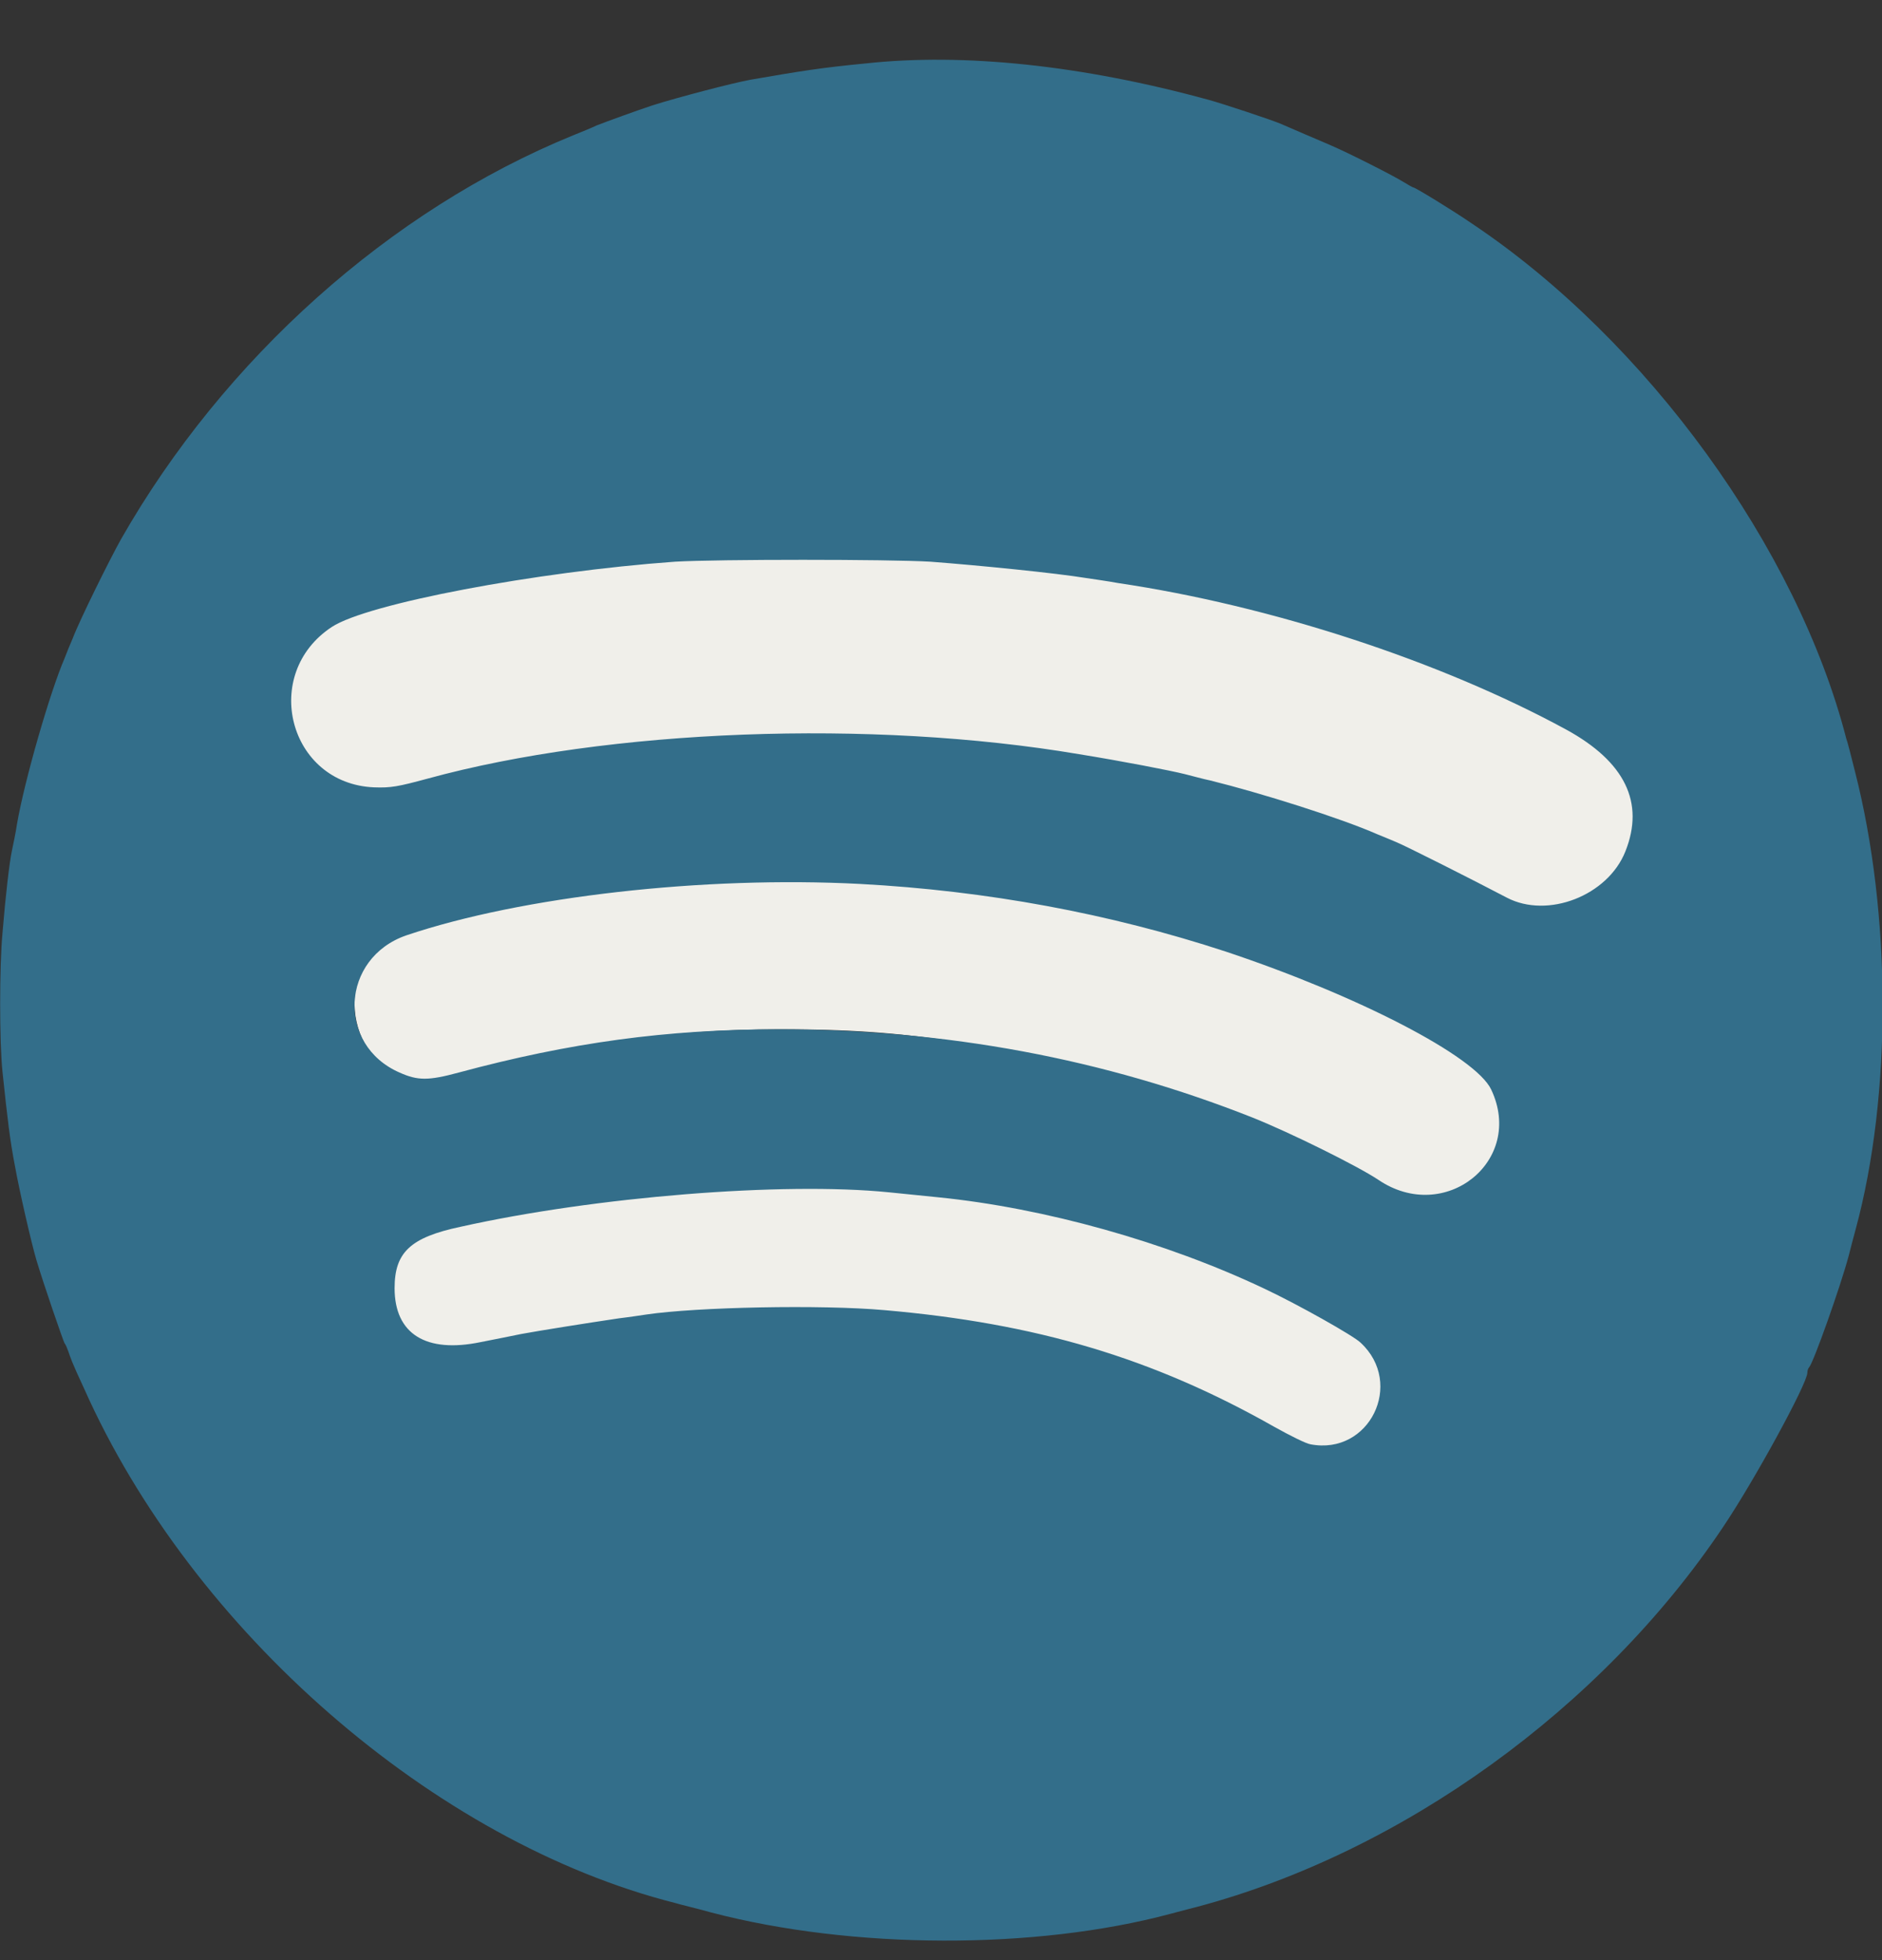 <?xml version="1.0" encoding="UTF-8"?> <svg xmlns="http://www.w3.org/2000/svg" width="24" height="25" viewBox="0 0 24 25" fill="none"><rect x="0" y="0" width="24" height="25" fill="#333333" stroke="none"/><g clip-path="url(#clip0_4013_5004)"><path fill-rule="evenodd" clip-rule="evenodd" d="M8.632 7.076C6.848 7.212 4.68 7.636 4.224 7.948C3.304 8.579 3.672 10.042 4.76 10.098C4.976 10.106 5.064 10.09 5.448 9.986C7.768 9.323 11.144 9.195 13.816 9.666C14.368 9.762 14.992 9.89 15.184 9.938C15.28 9.962 15.424 10.002 15.504 10.018C16.152 10.178 17.176 10.522 17.656 10.738C17.704 10.762 17.808 10.802 17.888 10.834C18.008 10.882 18.872 11.329 19.312 11.577C19.832 11.865 20.608 11.553 20.832 10.962C21.08 10.306 20.832 9.762 20.08 9.331C18.456 8.403 16.28 7.66 14.32 7.364C14.2 7.348 14.016 7.316 13.912 7.3C13.52 7.236 12.552 7.132 11.92 7.084C11.384 7.028 9.176 7.036 8.632 7.076Z" fill="#F0EFEA"></path><path fill-rule="evenodd" clip-rule="evenodd" d="M9 11.074C7.792 11.138 6.104 11.457 5.184 11.801C4.344 12.113 4.288 13.344 5.096 13.736C5.328 13.848 5.464 13.848 5.848 13.736C7.288 13.312 8.528 13.128 9.952 13.128C10.992 13.128 11.656 13.184 12.816 13.384C13.984 13.584 15.552 14.096 16.528 14.599C17.024 14.855 17.496 15.127 17.664 15.247C18.52 15.878 19.552 14.983 19.112 13.976C19.024 13.768 18.832 13.592 18.4 13.32C17.08 12.497 15.48 11.849 13.84 11.473C12.24 11.114 10.72 10.986 9 11.074Z" fill="#F0EFEA"></path><path fill-rule="evenodd" clip-rule="evenodd" d="M8.728 15.167C7.496 15.271 5.624 15.607 5.304 15.774C4.768 16.062 4.768 16.91 5.312 17.206C5.464 17.294 5.696 17.294 6.032 17.221C6.2 17.181 6.44 17.134 6.56 17.11C6.784 17.062 7.4 16.958 7.84 16.894C7.976 16.87 8.136 16.854 8.192 16.838C9.472 16.638 11.656 16.718 12.992 17.014C14.224 17.285 15.312 17.717 16.408 18.373C16.616 18.493 16.832 18.605 16.888 18.613C17.656 18.765 18.12 17.773 17.544 17.213C17.448 17.118 16.72 16.694 16.288 16.478C14.992 15.83 13.408 15.359 12.024 15.215C11.84 15.199 11.552 15.167 11.376 15.151C10.936 15.103 9.336 15.111 8.728 15.167Z" fill="#F0EFEA"></path><path fill-rule="evenodd" clip-rule="evenodd" d="M11.04 0.809C10.472 0.864 10.224 0.904 9.576 1.016C9.352 1.056 8.648 1.24 8.32 1.344C8.104 1.416 7.752 1.544 7.608 1.6C7.56 1.624 7.424 1.68 7.304 1.728C4.976 2.679 2.856 4.574 1.544 6.876C1.4 7.132 1.016 7.908 0.928 8.14C0.896 8.212 0.848 8.331 0.824 8.395C0.64 8.819 0.312 9.954 0.216 10.514C0.2 10.626 0.168 10.77 0.152 10.85C0.12 11.002 0.072 11.409 0.032 11.897C-0.008 12.321 -0.008 13.296 0.032 13.672C0.096 14.28 0.128 14.551 0.192 14.879C0.248 15.191 0.4 15.854 0.464 16.07C0.552 16.366 0.808 17.11 0.824 17.134C0.84 17.15 0.856 17.198 0.872 17.238C0.896 17.309 0.912 17.366 1.072 17.709C2.448 20.803 5.544 23.497 8.616 24.273C8.664 24.289 8.872 24.337 9.072 24.393C10.872 24.864 13.2 24.872 14.928 24.409C15.016 24.385 15.168 24.345 15.264 24.321C17.88 23.625 20.424 21.787 21.968 19.484C22.368 18.892 23.048 17.645 23.048 17.509C23.048 17.485 23.056 17.453 23.072 17.437C23.128 17.373 23.472 16.406 23.576 16.014C23.6 15.918 23.64 15.767 23.664 15.679C24.128 13.968 24.12 11.657 23.656 9.842C23.608 9.651 23.56 9.459 23.544 9.419C22.92 6.996 21.008 4.35 18.776 2.855C18.52 2.679 18.048 2.391 18.024 2.391C18.016 2.391 17.96 2.359 17.896 2.32C17.768 2.24 17.2 1.952 16.976 1.856C16.904 1.824 16.752 1.76 16.64 1.712C16.528 1.664 16.4 1.608 16.344 1.584C16.24 1.536 15.56 1.312 15.408 1.272C13.8 0.832 12.288 0.673 11.04 0.809ZM11.864 7.164C12.496 7.212 13.456 7.308 13.848 7.372C13.952 7.388 14.128 7.412 14.256 7.436C16.2 7.724 18.36 8.427 19.976 9.307C20.72 9.715 20.976 10.234 20.728 10.858C20.504 11.425 19.736 11.721 19.216 11.449C18.776 11.218 17.92 10.786 17.8 10.738C17.728 10.706 17.624 10.666 17.568 10.642C17.096 10.434 16.08 10.114 15.432 9.954C15.352 9.938 15.208 9.898 15.112 9.874C14.92 9.826 14.304 9.707 13.76 9.619C11.112 9.171 7.76 9.299 5.456 9.93C5.072 10.034 4.984 10.05 4.768 10.042C3.68 9.994 3.32 8.595 4.232 7.996C4.68 7.7 6.832 7.292 8.608 7.164C9.144 7.132 11.336 7.132 11.864 7.164ZM10.968 11.274C12.584 11.361 14.144 11.649 15.632 12.137C17.312 12.697 18.816 13.472 19.016 13.896C19.448 14.807 18.424 15.623 17.576 15.047C17.312 14.871 16.456 14.447 15.976 14.255C14.08 13.504 12.072 13.128 9.92 13.128C8.504 13.128 7.272 13.296 5.848 13.68C5.464 13.784 5.328 13.784 5.096 13.68C4.288 13.328 4.344 12.217 5.184 11.929C6.656 11.433 8.976 11.17 10.968 11.274ZM11.336 15.207C11.512 15.223 11.792 15.255 11.968 15.271C13.32 15.407 14.864 15.838 16.128 16.438C16.552 16.638 17.264 17.038 17.352 17.126C17.912 17.645 17.464 18.565 16.712 18.421C16.656 18.413 16.448 18.309 16.248 18.197C14.696 17.317 13.208 16.878 11.28 16.71C10.472 16.638 8.888 16.67 8.24 16.766C8.184 16.774 8.032 16.798 7.896 16.814C7.464 16.878 6.864 16.974 6.648 17.014C6.528 17.038 6.296 17.086 6.128 17.118C5.432 17.262 5.032 17.014 5.032 16.43C5.032 15.974 5.232 15.783 5.872 15.647C7.592 15.263 9.984 15.071 11.336 15.207Z" fill="#336E8A"></path></g><defs><clipPath id="clip0_4013_5004"><rect width="24" height="24" fill="white" transform="translate(0 0.76)"></rect></clipPath></defs></svg> 